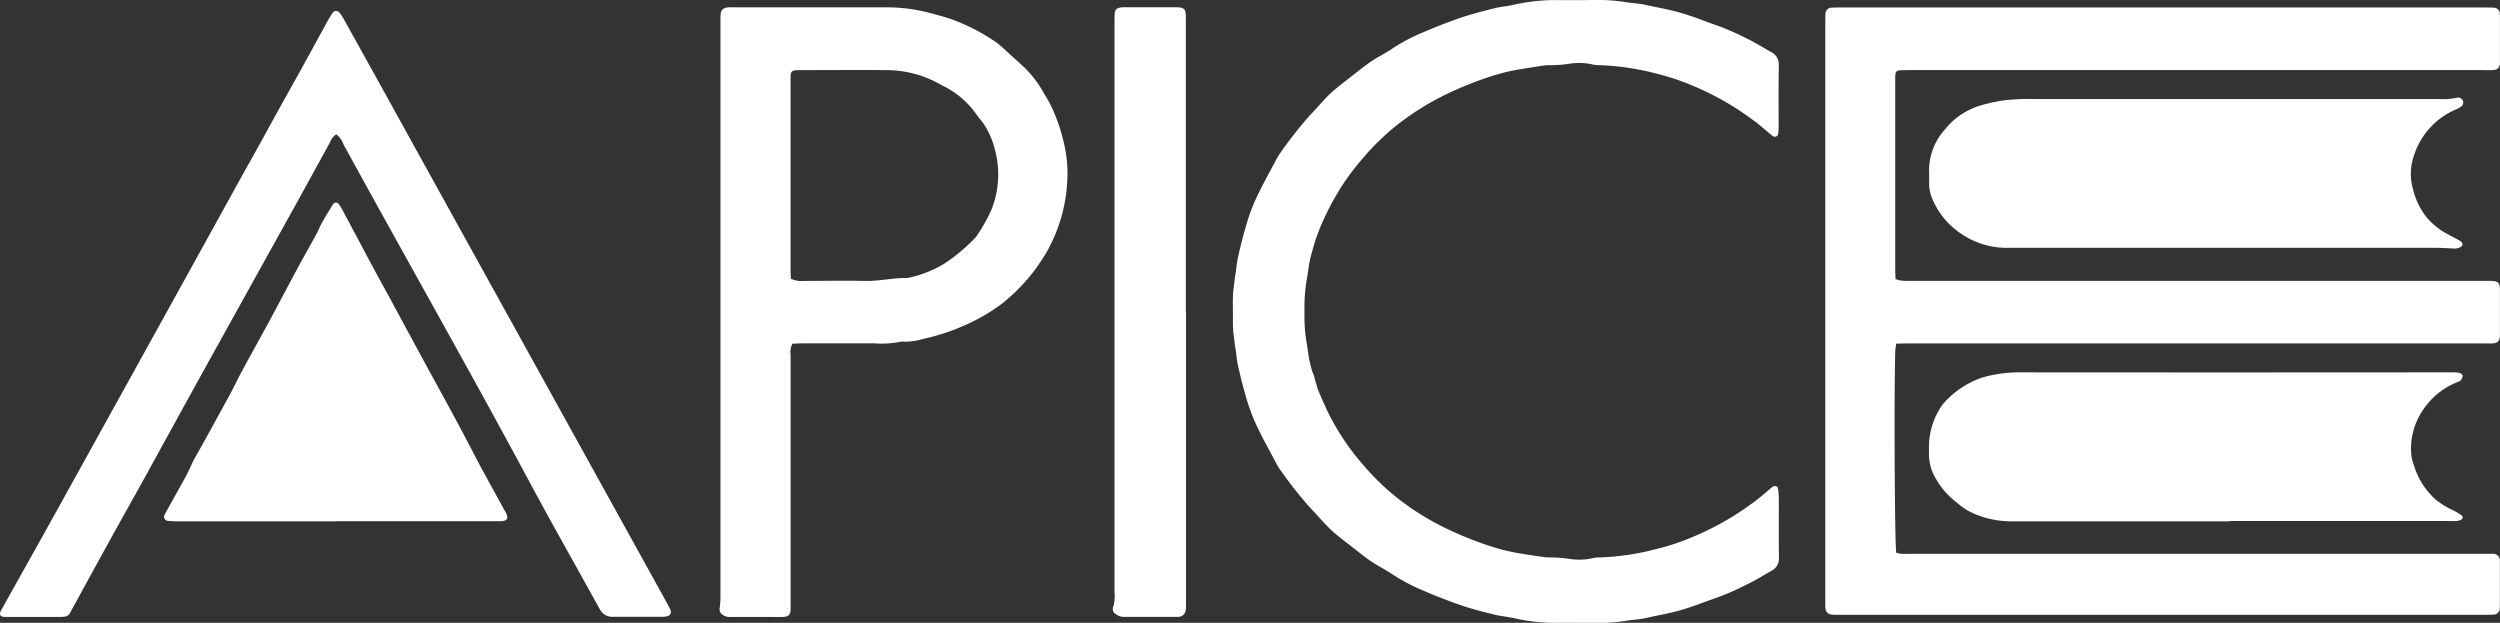 <svg xmlns="http://www.w3.org/2000/svg" width="85.14" height="21.21" viewBox="0 0 85.14 21.21">
  <rect x="0" y="0" width="85.14" height="21.21" fill="#333333" stroke="none"/>
  <g id="Raggruppa_1455" data-name="Raggruppa 1455" transform="translate(-1235.742 -1087.21)">
    <path id="Tracciato_2515" data-name="Tracciato 2515" d="M1.121,5.315a2.207,2.207,0,0,0-.032.231c-.045,1.349-.021,6.613.034,6.888a1.165,1.165,0,0,0,.172.034c.116.006.233,0,.349,0H21.087c.116,0,.233,0,.349,0a.226.226,0,0,1,.243.218c0,.037,0,.076,0,.114v1.4a1.233,1.233,0,0,1-.006.144.212.212,0,0,1-.229.194c-.116.007-.233.006-.349.006H-.028c-.274,0-.548,0-.825,0a1.736,1.736,0,0,1-.22-.007.222.222,0,0,1-.213-.185.563.563,0,0,1-.009-.114c0-.076,0-.153,0-.229V-5.616c0-.1,0-.211.006-.315a.208.208,0,0,1,.22-.2c.116-.009.233-.007.349-.007H21.1c.116,0,.233,0,.349.006a.209.209,0,0,1,.226.2,1.33,1.33,0,0,1,.006.172c0,.459,0,.918,0,1.377,0,.047,0,.1,0,.142-.015.162-.078.226-.254.235-.125.007-.254,0-.381,0H1.634c-.127,0-.254,0-.381.007-.11.006-.151.047-.16.142-.007.076-.006.153-.006.229V2.791c0,.1.007.207.011.321a1.109,1.109,0,0,0,.22.054c.125.009.252.007.379.007h19.35c.116,0,.231,0,.349,0,.215.009.271.063.284.265,0,.039,0,.076,0,.116,0,.457,0,.916,0,1.375a1.308,1.308,0,0,1-.006.172c-.017.125-.086.187-.229.2-.116.007-.231,0-.347,0q-9.755,0-19.508,0c-.146,0-.293.006-.47.009" transform="translate(1299.199 1093.603)" fill="#fff"/>
    <path id="Tracciato_2516" data-name="Tracciato 2516" d="M1.151,5.316a.611.611,0,0,0-.062.377q0,2.048,0,4.1v4.354c0,.076,0,.153,0,.229-.011.175-.076.233-.278.241-.116.006-.231,0-.349,0-.465,0-.929,0-1.4,0a.416.416,0,0,1-.319-.1.2.2,0,0,1-.073-.179,2.828,2.828,0,0,0,.03-.4q0-9.769,0-19.538a2.953,2.953,0,0,1,.007-.315c.017-.151.1-.218.269-.229.084-.006.168,0,.254,0,1.722,0,3.444,0,5.168,0a5.707,5.707,0,0,1,1.464.2c.263.071.528.138.782.233a6.723,6.723,0,0,1,1.468.774,3.728,3.728,0,0,1,.343.3l.494.446a3.653,3.653,0,0,1,.724.9c.1.177.215.347.3.532a6.032,6.032,0,0,1,.478,1.507,4.412,4.412,0,0,1,.056,1.084,5.446,5.446,0,0,1-.642,2.257A6.226,6.226,0,0,1,8.3,3.937a6.506,6.506,0,0,1-.718.468A7.286,7.286,0,0,1,5.6,5.148a2.024,2.024,0,0,1-.655.093.311.311,0,0,0-.093,0,3.268,3.268,0,0,1-.914.058c-.813,0-1.627,0-2.44,0-.114,0-.229.009-.343.013M1.1,3.1a.859.859,0,0,0,.44.073c.687,0,1.375-.015,2.061,0,.489.015.963-.106,1.45-.1a.235.235,0,0,0,.062-.009A3.943,3.943,0,0,0,6.3,2.6a6.006,6.006,0,0,0,1.071-.89.394.394,0,0,0,.056-.069,5.672,5.672,0,0,0,.5-.89A3.227,3.227,0,0,0,8.046-1.3a2.814,2.814,0,0,0-.366-.853c-.073-.114-.175-.215-.25-.328a3.037,3.037,0,0,0-.966-.892c-.086-.054-.185-.091-.274-.144a3.719,3.719,0,0,0-1.856-.489c-.94-.009-1.882,0-2.823,0-.084,0-.17,0-.254.006-.106.009-.153.05-.164.144-.006.065-.006.132-.006.2V2.816c0,.093.009.188.013.284" transform="translate(1261.578 1093.604)" fill="#fff"/>
    <path id="Tracciato_2517" data-name="Tracciato 2517" d="M5.313,1.947a.582.582,0,0,0-.211.274c-.4.728-.8,1.455-1.2,2.181C3.2,5.665,2.5,6.926,1.8,8.189Q1.011,9.608.225,11.033-.508,12.365-1.241,13.7c-.321.58-.649,1.159-.97,1.739q-.742,1.346-1.479,2.694c-.022.043-.043.088-.069.129a.231.231,0,0,1-.175.112,1.573,1.573,0,0,1-.188.011l-1.808,0a.466.466,0,0,1-.125-.011.1.1,0,0,1-.08-.108.288.288,0,0,1,.037-.108c.556-1,1.117-1.992,1.672-2.992q2.86-5.16,5.714-10.324c.364-.659.724-1.319,1.093-1.974C2.826,2.078,3.253,1.279,3.7.486S4.574-1.1,5.014-1.9a2.727,2.727,0,0,1,.187-.3A.139.139,0,0,1,5.419-2.2a1.425,1.425,0,0,1,.162.244Q6.656-.025,7.725,1.912l7.569,13.68q.638,1.153,1.276,2.306a2.435,2.435,0,0,1,.131.261.149.149,0,0,1-.112.2.788.788,0,0,1-.188.021c-.548,0-1.1,0-1.649,0a.477.477,0,0,1-.457-.252c-.078-.134-.153-.272-.228-.409-.724-1.308-1.461-2.608-2.166-3.923C9.833,9.943,7.663,6.13,5.559,2.289a.722.722,0,0,0-.246-.341" transform="translate(1241.879 1089.836)" fill="#fff"/>
    <path id="Tracciato_2518" data-name="Tracciato 2518" d="M4.758,2.354q-3.711,0-7.419,0a3.157,3.157,0,0,1-1.513-.362,2.657,2.657,0,0,1-.39-.287,2.6,2.6,0,0,1-.687-.78A1.6,1.6,0,0,1-5.5.105c0-.114,0-.229,0-.343a2.492,2.492,0,0,1,.461-1.381A3.053,3.053,0,0,1-3.693-2.54a4.558,4.558,0,0,1,1.211-.179q6.946.006,13.889,0c.306,0,.614,0,.92,0a1.236,1.236,0,0,1,.22.015c.063.011.127.052.127.112a.277.277,0,0,1-.071.149.271.271,0,0,1-.108.056A2.52,2.52,0,0,0,11.3-1.4,2.322,2.322,0,0,0,10.929.115,1.144,1.144,0,0,0,11,.393a2.563,2.563,0,0,0,.765,1.229A3.076,3.076,0,0,0,12.392,2a1.554,1.554,0,0,1,.256.16c.049.035.024.123-.035.147a.516.516,0,0,1-.149.037c-.1.006-.211,0-.317,0H4.758" transform="translate(1306.935 1102.61)" fill="#fff"/>
    <path id="Tracciato_2519" data-name="Tracciato 2519" d="M4.7,2.374q-3.741,0-7.481,0A2.739,2.739,0,0,1-4.31,1.908,2.64,2.64,0,0,1-5.271.8,1.4,1.4,0,0,1-5.422.16c0-.116.006-.229,0-.343a2.089,2.089,0,0,1,.552-1.489A2.4,2.4,0,0,1-3.7-2.465,5.641,5.641,0,0,1-2.9-2.644a6.923,6.923,0,0,1,1.039-.049q6.912,0,13.822,0a2.148,2.148,0,0,0,.567-.039.178.178,0,0,1,.229.1.163.163,0,0,1-.069.2,1.059,1.059,0,0,1-.187.1A2.55,2.55,0,0,0,11.1-.8,1.9,1.9,0,0,0,11.058.382a2.537,2.537,0,0,0,.433.916,2.351,2.351,0,0,0,.556.5c.181.114.377.207.565.312a.633.633,0,0,1,.1.071.1.1,0,0,1-.011.151.413.413,0,0,1-.3.062c-.2-.007-.4-.021-.6-.021q-3.548,0-7.1,0" transform="translate(1306.862 1093.276)" fill="#fff"/>
    <path id="Tracciato_2520" data-name="Tracciato 2520" d="M2.7,5.035h-5.39A2.512,2.512,0,0,1-3,5.018a.137.137,0,0,1-.116-.175,1.234,1.234,0,0,1,.067-.131c.222-.4.446-.8.666-1.2.075-.138.136-.28.205-.42.024-.052.045-.106.073-.159.4-.694.776-1.4,1.164-2.1C-.77.527-.625.21-.457-.1c.31-.575.631-1.145.942-1.72s.619-1.17.935-1.752c.213-.4.437-.785.651-1.179.069-.129.119-.265.192-.392.119-.213.248-.422.377-.629a.115.115,0,0,1,.187,0,1.852,1.852,0,0,1,.138.224q.434.812.866,1.625c.229.429.463.858.7,1.287Q5.12-1.542,5.713-.45C6.261.561,6.825,1.567,7.351,2.587c.353.685.731,1.356,1.1,2.033.028.05.058.1.084.153.08.168.024.248-.187.259-.1,0-.19,0-.285,0H2.7" transform="translate(1244.45 1099.929)" fill="#fff"/>
    <path id="Tracciato_2521" data-name="Tracciato 2521" d="M1.158,4.809v9.828a2.965,2.965,0,0,1-.007.315A.26.26,0,0,1,.89,15.2.759.759,0,0,1,.8,15.2H-.948a.444.444,0,0,1-.291-.1.188.188,0,0,1-.086-.228,1.252,1.252,0,0,0,.049-.511q0-9.682,0-19.368c0-.114,0-.229.006-.343.011-.131.078-.19.218-.205a1.578,1.578,0,0,1,.188-.006c.539,0,1.078,0,1.617,0,.36,0,.4.039.4.364,0,.983,0,1.968,0,2.951V4.809" transform="translate(1274.974 1093.018)" fill="#fff"/>
    <path id="Tracciato_2522" data-name="Tracciato 2522" d="M8.623,7.813a1.038,1.038,0,0,0-.028-.226c-.011-.054-.108-.076-.159-.045a.4.4,0,0,0-.049.035c-.235.19-.459.4-.709.569A9.592,9.592,0,0,1,5.662,9.274a7.752,7.752,0,0,1-1.216.4,8.6,8.6,0,0,1-1.991.285.921.921,0,0,0-.187.028,2.111,2.111,0,0,1-.787.017,4.45,4.45,0,0,0-.627-.047,1.752,1.752,0,0,1-.222-.011c-.248-.035-.5-.076-.744-.114a6.909,6.909,0,0,1-1.069-.254,11.95,11.95,0,0,1-1.336-.524A9.012,9.012,0,0,1-4.373,7.923,8.143,8.143,0,0,1-5.516,6.815,8.224,8.224,0,0,1-6.8,4.851c-.1-.231-.209-.461-.3-.7h.011a3.456,3.456,0,0,1-.1-.336.734.734,0,0,0-.035-.108,1.149,1.149,0,0,1-.049-.125c-.032-.127-.065-.254-.093-.381-.03-.177-.05-.354-.082-.532a5.521,5.521,0,0,1-.076-1.006V1.489A5.521,5.521,0,0,1-7.445.483c.034-.181.054-.366.086-.547s.086-.351.131-.526A6.7,6.7,0,0,1-6.8-1.7,8.262,8.262,0,0,1-5.516-3.66,8.143,8.143,0,0,1-4.373-4.768,9.094,9.094,0,0,1-2.517-5.9a11.95,11.95,0,0,1,1.336-.524A6.7,6.7,0,0,1-.112-6.68c.248-.039.5-.08.744-.116a1.752,1.752,0,0,1,.222-.011,4.188,4.188,0,0,0,.627-.047,2.111,2.111,0,0,1,.787.017.717.717,0,0,0,.187.028,8.7,8.7,0,0,1,1.991.285,8.158,8.158,0,0,1,1.216.4A9.592,9.592,0,0,1,7.679-4.992c.25.173.474.379.709.569.017.013.032.026.049.037.05.032.147.007.159-.047a1.01,1.01,0,0,0,.028-.226c0-.716-.006-1.433.006-2.149a.467.467,0,0,0-.269-.45c-.276-.157-.545-.325-.836-.465a8.922,8.922,0,0,0-.937-.414c-.433-.151-.853-.325-1.3-.453-.394-.114-.8-.183-1.2-.272-.233-.054-.479-.054-.716-.1a6.632,6.632,0,0,0-1.261-.062c-.338,0-.677.006-1.015,0a6.334,6.334,0,0,0-1.5.162c-.215.047-.438.063-.651.116-.386.1-.774.194-1.149.323-.444.151-.879.326-1.308.509a6.157,6.157,0,0,0-1.034.55c-.228.155-.481.276-.709.431s-.453.34-.677.513c-.2.155-.4.31-.593.472-.3.257-.534.565-.808.84A14.359,14.359,0,0,0-8.339-3.83a1.63,1.63,0,0,0-.153.25c-.224.422-.457.84-.66,1.269a6.163,6.163,0,0,0-.33.866c-.119.4-.222.8-.31,1.2a4.273,4.273,0,0,0-.062.438c-.009.054-.017.108-.028.162C-9.9.476-9.912.6-9.927.724A1.983,1.983,0,0,0-9.955.98c0,.011,0,.022,0,.035-.013.187-.009.375-.006.563s-.007.375.006.563c0,.011,0,.022,0,.034a1.947,1.947,0,0,0,.028.256c.015.123.024.248.045.369l.028.159a3.969,3.969,0,0,0,.062.444c.088.4.19.8.31,1.2a6.077,6.077,0,0,0,.33.866c.2.429.437.847.66,1.269a1.63,1.63,0,0,0,.153.25,14.359,14.359,0,0,0,1.011,1.28c.274.276.509.582.808.84.192.164.394.317.593.472.224.173.442.354.677.513s.481.278.709.431a6.157,6.157,0,0,0,1.034.55c.429.185.864.358,1.308.509.375.129.763.226,1.149.323.213.052.437.069.651.116a6.335,6.335,0,0,0,1.5.164c.338-.009.677,0,1.015,0a6.633,6.633,0,0,0,1.261-.063c.237-.045.483-.047.716-.1.4-.09.8-.159,1.2-.272.444-.127.864-.3,1.3-.451a8.935,8.935,0,0,0,.937-.416c.291-.138.56-.306.836-.465a.467.467,0,0,0,.269-.45c-.011-.716,0-1.433-.006-2.149" transform="translate(1287.691 1096.237)" fill="#fff"/>
  </g>
</svg>
